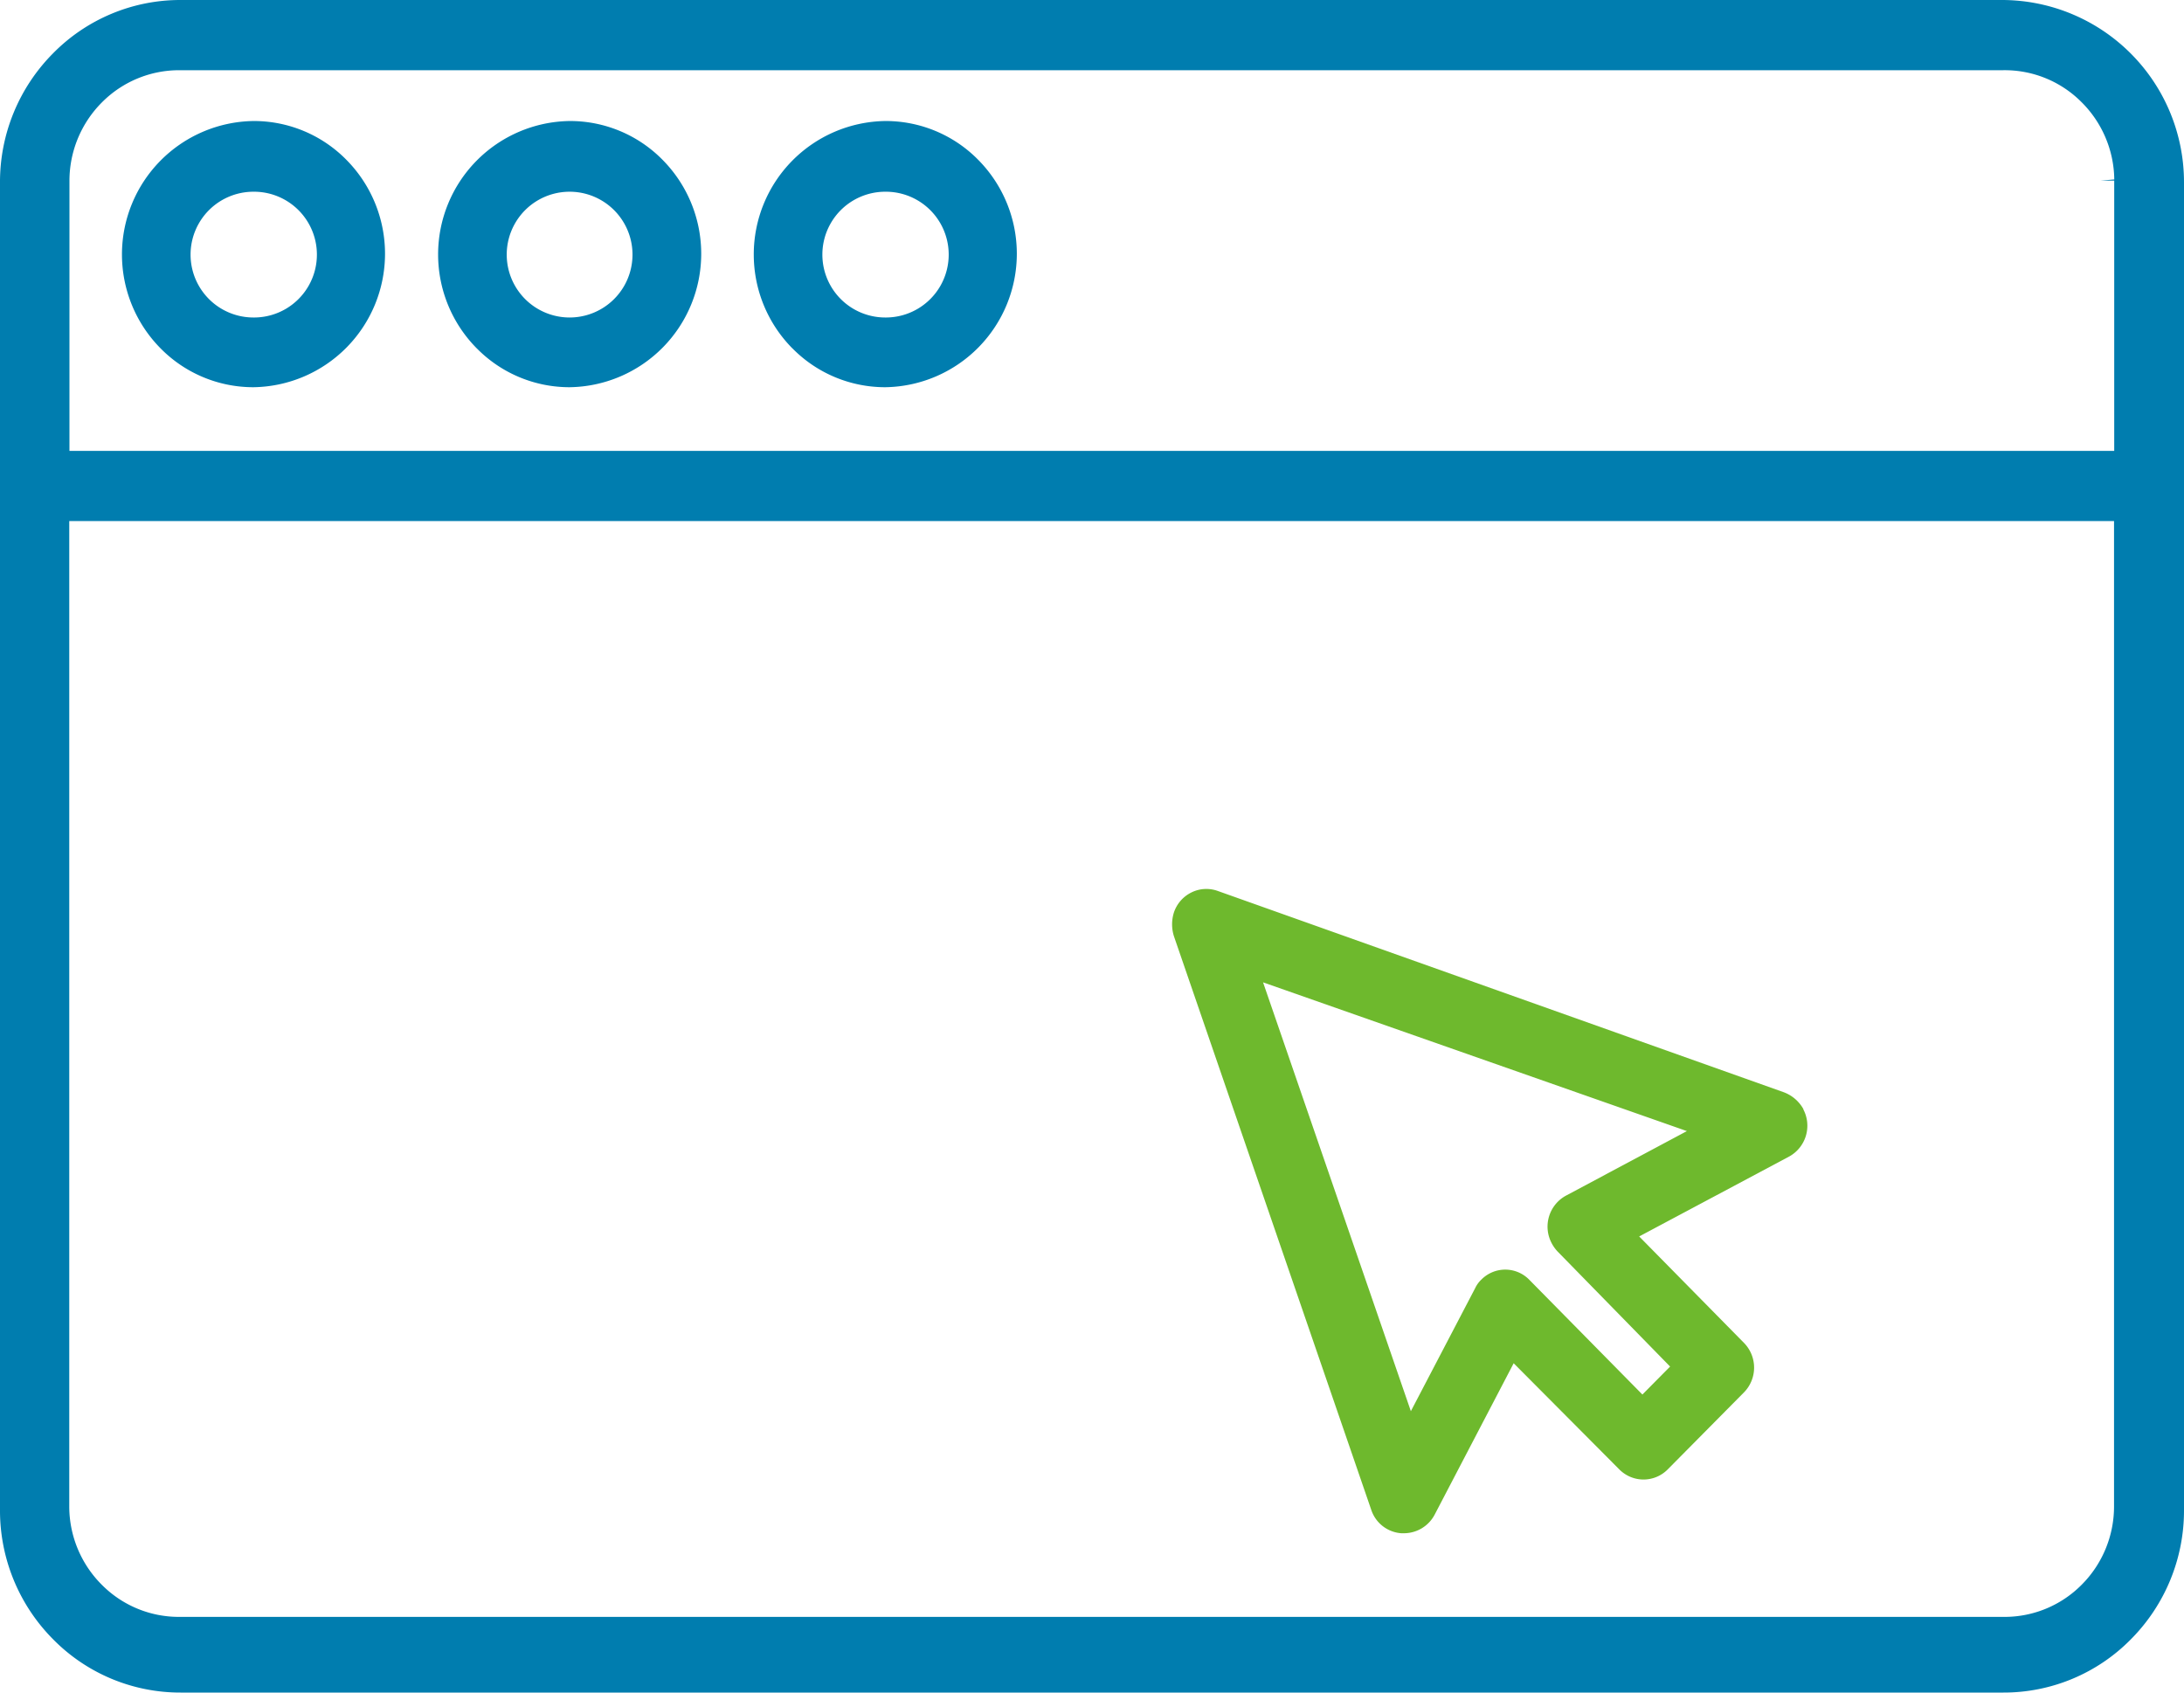 <svg xmlns="http://www.w3.org/2000/svg" width="80" height="62" viewBox="0 0 80 62"><path d="M174.954,68h-66.76a6.533,6.533,0,0,0-4.673,1.957,6.681,6.681,0,0,0-1.94,4.732v48.622a6.684,6.684,0,0,0,1.94,4.732A6.533,6.533,0,0,0,108.195,130h66.772a6.533,6.533,0,0,0,4.674-1.957,6.684,6.684,0,0,0,1.94-4.732V74.689A6.675,6.675,0,0,0,174.954,68Zm2.877,58.052a3.974,3.974,0,0,1-2.83,1.176H108.137a3.972,3.972,0,0,1-2.8-1.15,4.059,4.059,0,0,1-1.219-2.855V87.086h74.9l0,36.1A4.056,4.056,0,0,1,177.831,126.052Zm1.194-51.436v9.9h-74.9v-9.9a4.065,4.065,0,0,1,1.193-2.869,3.981,3.981,0,0,1,2.831-1.175h66.8a3.964,3.964,0,0,1,2.857,1.148,4.059,4.059,0,0,1,1.221,2.854l-.508.042h.506Z" transform="translate(-101.581 -68)" fill="#007daf"/><path d="M119.046,80.761a4.761,4.761,0,0,0,3.4,1.423h.005a4.889,4.889,0,0,0,3.406-8.323,4.752,4.752,0,0,0-3.4-1.428h-.012a4.888,4.888,0,0,0-3.4,8.328Zm3.4-5.738a2.3,2.3,0,0,1,0,4.607h0a2.3,2.3,0,0,1,0-4.607Z" transform="translate(-101.581 -68)" fill="#007daf"/><path d="M130.608,80.761a4.763,4.763,0,0,0,3.4,1.423h.005a4.89,4.89,0,0,0,3.406-8.323,4.754,4.754,0,0,0-3.4-1.428h-.013a4.889,4.889,0,0,0-3.4,8.328Zm3.4-5.738a2.3,2.3,0,0,1,.041,4.607h-.041a2.3,2.3,0,0,1,0-4.607Z" transform="translate(-101.581 -68)" fill="#007daf"/><path d="M110.865,82.184h.005a4.89,4.89,0,0,0,3.406-8.323,4.752,4.752,0,0,0-3.4-1.428h-.013a4.889,4.889,0,0,0-3.4,8.328A4.765,4.765,0,0,0,110.865,82.184Zm0-7.161a2.3,2.3,0,0,1,.041,4.607h-.041a2.3,2.3,0,0,1,0-4.607Z" transform="translate(-101.581 -68)" fill="#007daf"/><path d="M167.639,108.626a1.374,1.374,0,0,0-.72-.617l-20.738-7.375a1.23,1.23,0,0,0-.954.055,1.263,1.263,0,0,0-.644.731,1.443,1.443,0,0,0,0,.877l7.226,21.007a1.254,1.254,0,0,0,1.1.86h.106a1.274,1.274,0,0,0,1.118-.682l2.894-5.545,3.863,3.882a1.248,1.248,0,0,0,.892.377h0a1.246,1.246,0,0,0,.89-.373l2.792-2.82a1.294,1.294,0,0,0,0-1.811l-3.84-3.9,5.486-2.923a1.289,1.289,0,0,0,.527-1.732Zm-8.7,3.173a1.292,1.292,0,0,0-.527,1.727h0v0a1.366,1.366,0,0,0,.219.313l4.126,4.219-1.015,1.025L157.6,114.88a1.229,1.229,0,0,0-.879-.373h0a1.231,1.231,0,0,0-.879.367,1.026,1.026,0,0,0-.223.307l-2.358,4.512-5.414-15.709,15.525,5.449Z" transform="translate(-101.581 -68)" fill="#6eb92d"/></svg>